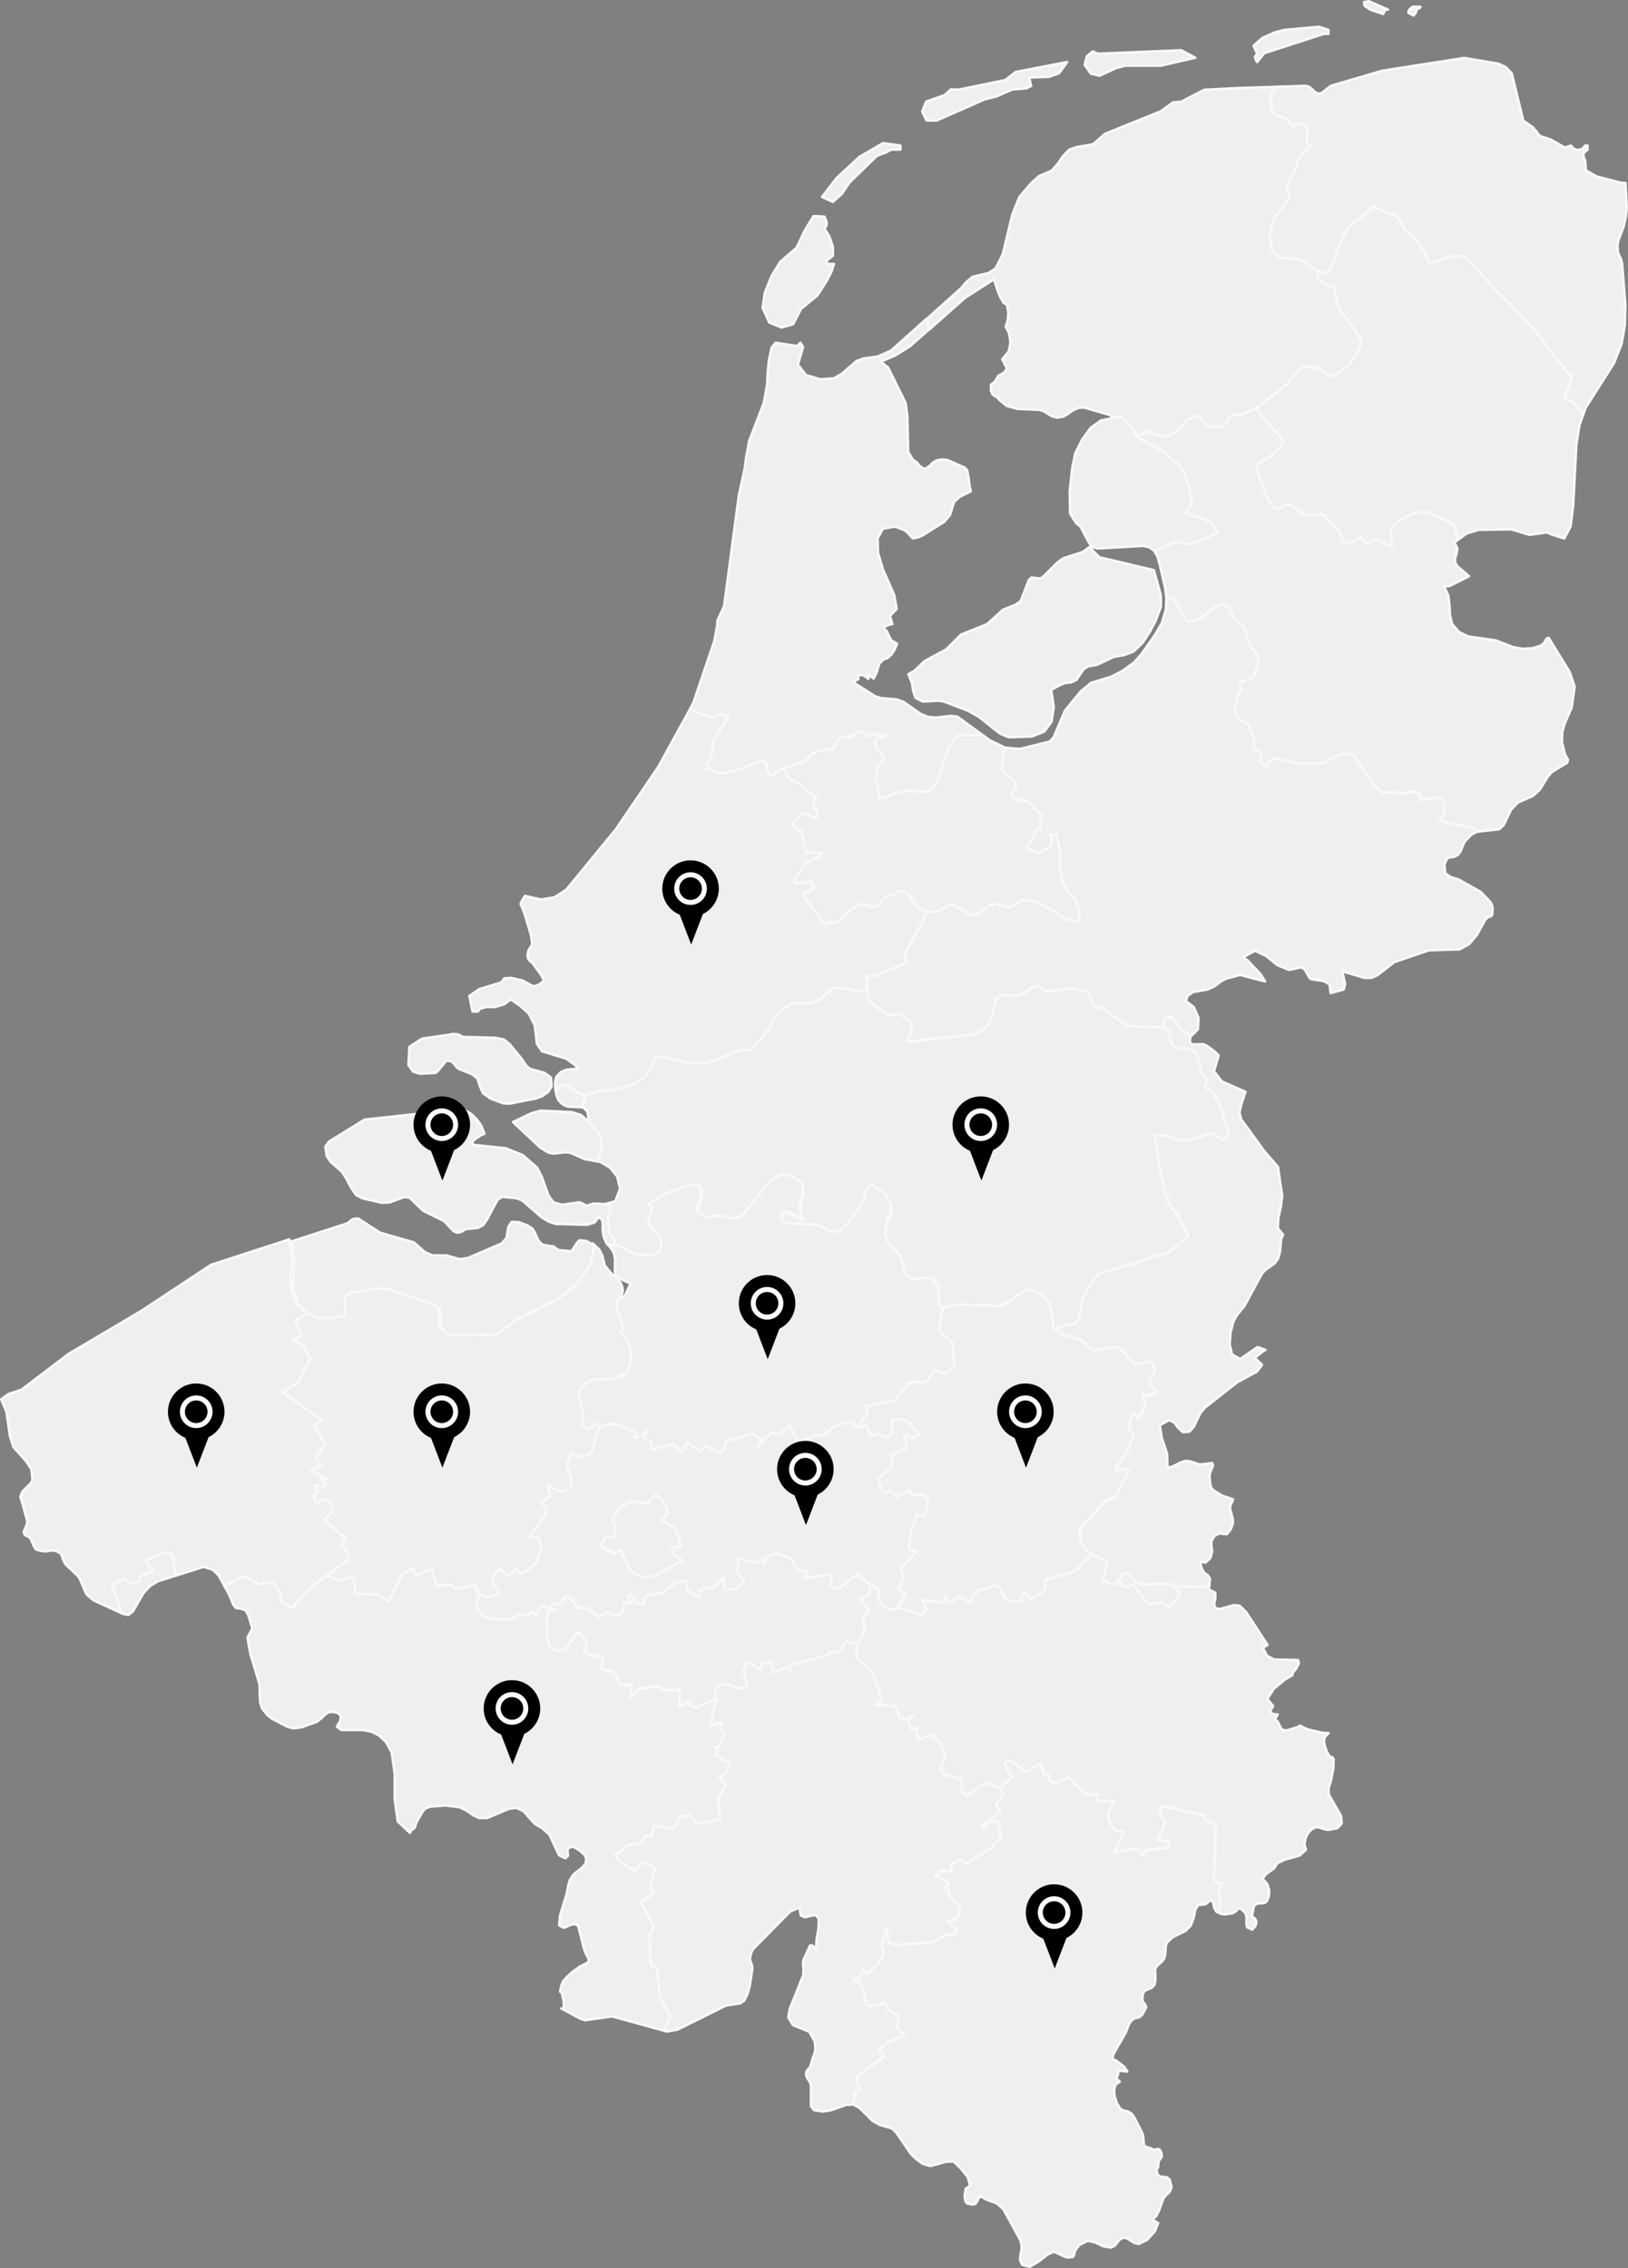 <?xml version="1.0" encoding="UTF-8"?>
<svg id="Laag_1" data-name="Laag 1" xmlns="http://www.w3.org/2000/svg" viewBox="0 0 649.05 904">
  <rect x="0" y="0" width="649.05" height="904" fill="#808080" stroke="none"/>
  <g>
    <polygon id="West_Flanders" data-name="West Flanders" points="136.11 615.5 137.9 613.25 129.32 605.82 132.59 602.46 131.48 598.33 129.32 597.43 126.11 599.41 124.97 596.39 126.84 594.55 125.75 592.02 129.03 592.5 129.99 591.5 127.88 589.4 130.67 589.45 123.99 586.09 128.28 584.15 125.91 580.93 129.53 575.5 125.39 568.35 128.39 566.18 112.7 554.96 118.77 550.98 123.75 541.48 120.51 535.7 116.74 534.46 120.11 532.07 117.73 526.32 122.32 523.43 122.15 522.97 121.16 522.51 117.79 518.81 115.83 513.24 115.93 508.07 116.5 502.56 115.3 494.01 115.24 494.03 84.15 504.13 56.23 522.58 27.39 539.62 8.56 553.93 3.3 555.68 .5 557.74 .5 557.74 2.61 562.8 4 572.54 5.38 576.79 10.34 582.32 12.52 585.62 12.96 590 12.15 591.32 8.95 594.52 8.15 596.54 10.89 606.18 10.73 607.61 9.65 610.06 9.51 611.07 9.95 611.82 11.63 612.68 12.26 613.39 13.45 616.17 14.18 617.42 15.2 617.88 17.24 618.31 18.37 618.35 20.95 617.99 22.27 618.14 24.09 619.1 24.79 620.37 25.22 621.86 26.14 623.5 31.3 628.45 32.09 629.91 33.95 634.34 34.68 635.68 37.25 637.85 48.35 642.94 47.76 640.87 44.94 631.82 48.63 629.55 49.55 629.27 51.52 631.1 55.47 630.32 56.07 628.29 61.31 626.13 61.31 626.13 58.47 622.74 58.47 622.74 58.6 621.77 66.67 618.49 68.83 619.91 68.83 619.92 70.02 627.27 70.14 628 81.16 624.53 84.76 625.63 87.11 627.87 89.42 632.02 89.42 632.02 91.12 631.41 97.31 628.22 103.01 631.5 108.9 630.6 111.86 634.82 111.86 634.83 111.66 637.82 111.66 637.83 115.08 640.35 115.89 640.41 117.25 640.85 117.8 639.17 124.09 632.58 130.31 627.95 138.97 621.5 139.31 619.91 136.11 615.5" style="fill: #efefef; fill-rule: evenodd; stroke: #f9f9f9; stroke-linecap: round; stroke-linejoin: round;"/>
    <polygon id="Walloon_Brabant" data-name="Walloon Brabant" points="343.14 637.42 346.45 635.63 346.91 631.58 341.68 627.42 334.87 632.82 332.77 633.15 331.02 631.67 331.02 631.66 331.5 627.72 331.5 627.72 321.04 628.8 321.04 628.79 321.63 626.42 321.63 626.42 318.31 626.11 315.34 621.16 309.53 619.14 305.81 620.48 304.61 623.28 304.61 623.27 304.06 621.63 304.06 621.63 301.63 623.02 294.39 621.13 293.81 626.75 293.81 626.75 296.35 630.17 296.35 630.17 293.66 633.31 289.02 633.56 289.02 633.55 288.29 628.79 288.29 628.79 285.02 632.37 278.95 633.8 278.64 636.51 274.22 633.96 273.54 632.87 273.54 632.87 274.14 630.34 274.14 630.34 272.13 630.04 269.08 631.01 264.04 634.96 257.38 635.99 256.57 639.3 253.96 639.11 251.31 635.45 250.3 636.6 250.3 636.6 251.77 638.79 251.77 638.79 248.74 638.85 248.37 642.18 247.41 643.34 245.39 644.01 241.55 642.73 238.83 644.71 234.32 640.97 230.55 641.05 227.54 636.86 226.22 636.31 224.84 636.84 223.83 639.25 220.45 639.2 219.38 641.4 221.14 641.46 218.61 642.2 218.06 645.02 218.22 653.11 219.57 656.96 222 657.99 225.22 657.5 229.59 651.48 231.11 650.87 233.79 654.41 233.09 658.99 240.5 660.86 239.74 665.43 244.24 666.37 247.73 671.8 251.82 671.39 251.43 676.95 254.9 673.06 262.77 672.21 264.21 673.72 270.47 673.68 271.14 674.8 270.75 680.19 275.33 677.79 275.16 679.82 277.2 680.74 285.55 677.2 285.05 673.49 287.4 671.63 289.86 671.29 294.9 673.09 298.01 672.39 296.41 665.59 297.94 662.99 299.28 662.97 303.16 665.7 303.79 663.29 307.37 662.29 308.26 666.68 313.84 664.49 315.4 666.81 314.86 664.27 315.57 663.6 330.44 659.66 330.58 658.32 334.26 658.64 337.44 654.35 341.84 655.36 344.5 650.37 344.36 643.88 346.56 642.32 343.14 637.42" style="fill: #efefef; fill-rule: evenodd; stroke: #f9f9f9; stroke-linecap: round; stroke-linejoin: round;"/>
    <polygon id="Namur" points="397 719.41 399.91 715.51 398.69 712.71 392.8 710.69 385.19 715.81 383.27 713.14 383.43 709.12 376.55 707.25 374.84 704.45 377.01 700.17 374.44 694.37 371.44 691.33 366.74 693.22 365.21 690.62 365.9 688.72 363.16 689.12 362.19 685.68 364.07 683.86 360.77 685.42 358.87 685.07 356.79 679.93 349.05 679.5 351.66 677.52 348.1 667.04 341.36 660.63 341.84 655.36 337.44 654.35 334.26 658.64 330.58 658.32 330.44 659.66 315.57 663.6 314.86 664.27 315.4 666.81 313.84 664.49 308.26 666.68 307.37 662.29 303.79 663.29 303.16 665.7 299.28 662.97 297.94 662.99 296.41 665.59 298.01 672.39 294.9 673.09 289.86 671.29 287.4 671.63 285.05 673.49 285.55 677.2 283.07 687.95 288.05 686.7 286.97 688.72 288.68 691.07 286.83 696.16 284.95 696.5 286.29 698.03 284.98 699.36 290.99 702.97 288.92 707.52 286.71 708.19 289.58 711.56 286.21 717.15 287.09 725.31 277.71 726.84 275.17 723.58 271.32 723.94 268.49 728.84 260.8 727.76 259.66 731.81 257.17 731.69 255.38 734.96 250.72 735.27 245.21 739.32 247.5 742.43 252.56 745.43 253.63 745.38 256.19 742.41 259.12 743.05 261.1 744.58 259.43 751.52 260.55 754.63 255.49 758.53 260.8 767.82 259 771.51 259.11 780.17 259.72 783.7 261.96 784.49 263.07 795.72 267.13 803.99 265.27 808.56 264.87 809.44 264.86 809.46 265.9 809.75 270.01 809.02 289.35 799.41 295.13 798.48 296.64 797.49 297.91 795.03 298.89 791.6 299.95 784.71 299.8 783.22 299.29 782.14 298.96 780.84 299.33 778.71 300.13 777.01 314.93 761.99 318.67 760.26 319.3 763.49 320.86 764.14 325.21 763.24 326.48 764.93 326.3 768.72 325.55 773.19 325.24 776.98 323.75 775.35 322.9 775.55 320.29 781.3 320.13 783.25 320.35 785.05 320.22 787.36 314.89 800.69 314.28 804.13 316.13 807.15 322.7 809.86 324.86 813.82 325.11 816.63 324.75 818.48 324.05 820.29 323.3 822.92 322.84 824.05 321.61 825.49 321.35 826.8 321.64 827.88 323 830.14 323.34 831.42 323.32 839.46 324.56 841.09 328.19 841.61 331.3 841.11 337.32 838.98 339.87 838.86 339.89 838.79 340.34 837.37 340.96 833.71 342.76 833.18 341.57 829.06 342.17 827.18 352.57 819.69 350.25 817.37 353.79 814.02 360.75 811.24 357.74 808.23 358.26 803.43 354.21 801.33 352.93 798.42 347.04 799.61 345.57 798.87 343.77 791.82 340.4 788.52 343.03 788.59 344 785.24 345.27 786.57 346.61 786.11 351.14 781.38 352.61 777.73 351.4 776.49 353.44 768.18 354.25 774.23 357.2 775.26 370.2 774.35 373.15 773.74 376.9 771.09 380.63 771.46 381.33 769.14 377.79 765.85 381.74 764.57 383.03 760.67 378.11 754.92 378.32 752.71 376.65 752.7 378.15 750.55 372.81 747.57 375.39 745.76 379.39 746.02 379.03 743.47 382.13 741.36 383.65 741.21 385.11 743.12 394.91 736.77 398.72 732.79 398.86 729.49 397.43 726.03 394.22 726.25 392.5 728.75 391.43 727.62 398.97 721.99 397 719.41" style="fill: #efefef; fill-rule: evenodd; stroke: #f9f9f9; stroke-linecap: round; stroke-linejoin: round;"/>
    <polygon id="Luxembourg" points="485.72 753.04 487.66 750.84 484.62 750.23 484 747.82 484.77 727.64 480.34 725.35 480.1 723.49 463.28 719.79 462.06 723.78 464.63 725.97 461.53 733.54 466.36 734.25 465.46 736.38 456.67 737.6 455.77 739.72 454.84 737.64 452.57 736.92 444.23 738.21 447.96 730.23 444.21 729.3 441.98 725.5 441.83 723.1 444.24 717.69 437.23 717.67 437.89 715.07 433.29 715.36 425.78 708.33 421.06 710.57 418.76 710.22 417.99 709.52 418.42 707.56 416.08 707.09 414.81 702.8 409.24 706.48 403.22 701.76 401.38 701.86 400.53 703.37 403.31 708.33 398.69 712.71 399.91 715.51 397 719.41 398.97 721.99 391.43 727.62 392.5 728.75 394.22 726.25 397.43 726.03 398.86 729.49 398.72 732.79 394.91 736.77 385.11 743.12 383.65 741.21 382.13 741.36 379.03 743.47 379.39 746.02 375.39 745.76 372.81 747.57 378.15 750.55 376.65 752.7 378.32 752.71 378.11 754.92 383.03 760.67 381.74 764.57 377.79 765.85 381.33 769.14 380.63 771.46 376.9 771.09 373.15 773.74 370.2 774.35 357.2 775.26 354.25 774.23 353.44 768.18 351.4 776.49 352.61 777.73 351.14 781.38 346.61 786.11 345.27 786.57 344 785.24 343.03 788.59 340.4 788.52 343.77 791.82 345.57 798.87 347.04 799.61 352.93 798.42 354.21 801.33 358.26 803.43 357.74 808.23 360.75 811.24 353.79 814.02 350.25 817.37 352.57 819.69 342.17 827.18 341.57 829.06 342.76 833.18 340.96 833.71 340.34 837.37 339.89 838.79 339.87 838.86 340.23 838.84 342.74 840.24 347.9 845.35 350.67 846.93 355.62 848.36 357.26 849.95 363.17 858.53 365.24 860.54 367.76 862.42 370.96 863.36 377.22 861.61 380.22 861.53 383.11 864.41 385.79 867.71 386.75 870.93 386.12 871.7 385 872.42 384.57 875.45 384.9 877.42 385.58 878.26 387.89 878.72 388.88 878.41 389.61 877.32 390.19 876.15 390.71 875.57 391.57 875.72 393.15 876.67 397.45 878.25 398.52 879.21 400.03 880.57 406.71 892.7 407.28 894.66 407.25 896.89 406.81 898.9 406.67 900.81 407.53 902.71 410.52 903.5 414.12 901.39 417.61 898.64 420.21 897.47 424.56 899.5 425.75 899.82 427.8 899.55 428.26 898.69 428.57 897.15 430.22 894.89 433.68 893.12 436.8 893.84 439.78 895.32 442.78 895.84 444.5 895.09 446.29 892.71 447.78 891.92 449.27 892.14 452.31 894.02 453.93 894.41 457.23 892.83 460.41 889.42 461.73 886.08 459.38 884.79 460.94 883.31 462.05 881.16 463.83 876.23 464.93 874.92 466.31 873.64 467.08 871.78 466.31 868.73 465.3 867.88 462.52 867.56 461.57 866.84 461.09 865.27 461.29 864.5 461.7 863.82 461.78 862.42 461.99 861.23 462.66 860.47 463.18 859.58 463.05 858.43 462.99 857.94 462.19 856.67 461.29 856.6 460.4 856.9 459.63 856.76 458.79 856.29 456.86 855.7 455.97 854.98 456.03 854.48 455.73 851.49 455.51 850.48 452.24 844 451.32 842.63 449.56 841.55 448.07 841.29 446.67 840.6 445.2 838.16 444.36 835.46 444.16 832.89 444.77 830.84 446.42 829.73 445.09 828.48 445.33 827.7 445.59 827.2 445.79 826.56 445.78 825.31 449.42 825.69 448.13 823.74 445.06 821.39 443.43 820.6 443.98 818.55 448.79 810.19 449.35 808.82 449.68 807.73 450.19 806.61 451.28 805.16 452.26 804.5 454.31 804.02 455.45 802.94 456.97 799.98 456.41 798.78 455.44 797.58 455.6 794.6 456.46 793.45 459.27 792.2 460.27 791.13 460.61 789.43 460.61 787.4 460.46 784.89 461.29 783.56 463.31 781.79 464.16 780.56 464.5 779.09 464.77 775.58 465.27 774.21 467.57 772.11 472.73 769.57 474.79 767.41 475.9 764.3 476.47 761.34 477.65 759.33 480.6 759.02 482.74 757.31 483.62 758.28 484.08 760.35 484.93 761.94 486.15 762.54 486.15 762.52 486.43 755.87 486.31 755.38 485.72 753.04" style="fill: #efefef; fill-rule: evenodd; stroke: #f9f9f9; stroke-linecap: round; stroke-linejoin: round;"/>
    <path id="Limburg" d="M470.51,635.08l-2.62-3.35-1.58-.5-12.03.31-1.42-1-2.84-3.14-1.39-.53-1.23.95-1.5,2.25.35.54,2.08,2.08,3.56-.95,5.87,7.8,4.97-.71,3.33,1.72,1.21-.52,3.23-4.95h.01ZM448.64,588.68l1.59-2.69-1.35-.81-1.33-.03-3.1.84,5.46-8.76,2.19-5.38-1.88-2.56.33-2.92.7-2.14,1.13-.7,1.62,1.39,1.05-1.43.76-1.57,1.03-3.03-.39-.89-.22-.67-.34-1.6,1.52.17,1.49-.23,1.4-.57,1.28-.86-3.15-3.39.44-2.52,1.95-1.94-.34-1.06-1.23-2.82-2.37-.19-4.26,1.09-1.85-1.56-2.9-4.01-2.27-1.36-1.78-.19-5.81,1.2-2.38.02-1.51-1.08-1.33-1.54-1.88-1.33-7.86-2.38-2.35-2.02-.81-.7-.44-5.04-.99-4.29-2.57-3.37-3.25-2.06-3-.34-2.74,1.32-5.82,4.12-2.9,1.07-16.42-.69-4.34,1.09-1.67,1.39-1.51,8.46,5.64,5.31.45,8.94-3.48,3.1-4.49-1.32-3.14,4.6-6.95.37-5.61,7.15-11.1,2.22v3.02l-4.01,5.61,3.53-.97,2.24,4.35,2.78-1.08,2.87,1.79,2.47-1.55-.02-5.53,3.89-.51,3.09,1.41,3.76,4.84-3.51,1.44-.72-1.75-1.36.35.89,5.18-5.79,2.66-.13,4.87-5.58,4.97,1.83,4.81.91.7,2.3-1,2.32,2.55,5.35-2.54.48,1.75,4.86.06,2.02,1.76-1.21,6.09-.67.7-2.7-.92-2.32,6.46-.97,7.39,3.07,1.09-6.27,6.51,1.13,4.04-1.86,4.44,2.68,1.6-2.68,5.75h0l9.24,2.74,1.76-2.17h0l-1.53-3.59,8.26,1.05,1-2.08h0l1,2.49h0l4.47-2.75,4.41,2.42.68-2.48,2.75-2.47,6.39-2.16,1.88.82h0l1.71,4.3h0l3.73,1.45,3.09-.31,1.1-3.88,2.73,2.97,2.21-.54,3.75-3.27-.27-3.57,12.01-3.59,6.79-6.85-2.32-1.62-2.25-3.35-.3-4.92,10.01-11.21,1.61-.65,1.61-.58.66-.53,1.79-2.71,2.39-5.12h.05,0Z" style="fill: #efefef; fill-rule: evenodd; stroke: #f9f9f9; stroke-linecap: round; stroke-linejoin: round;"/>
    <polygon id="Liège" points="534.76 725.18 534.63 723.8 529.82 715.4 529.63 712.82 530.59 709.91 531.58 704.78 531.68 701.15 531.15 700.41 530.16 700.22 528.97 698.25 528.21 696.04 527.81 694.08 528.15 692.33 529.7 690.81 527.18 690.67 521.17 689.28 519.05 688.27 518.73 687.96 518.42 687.85 518.07 687.96 517.77 688.27 513.09 689.72 511.71 689.65 510.6 688.76 509.42 686.27 508.3 685.24 509.4 683.35 507.78 683.23 506.66 682.76 506.48 681.76 507.57 680.08 505.26 677.16 507.81 673.15 512.18 669.5 515.28 667.65 515.28 666.86 516.86 664.94 517.83 663 517.52 661.69 507.94 661.45 505.09 659.95 503.47 656.81 505.31 655.62 496.87 642.68 494.2 640.01 491.9 639.79 486.41 641.31 484.57 641.09 484.03 639.26 484.54 636.95 484.47 634.84 482.16 633.63 481.96 633.22 481.95 632.83 482.03 632.43 482.26 632.02 479.47 632.55 469.4 632.22 467.89 631.74 467.89 631.73 470.51 635.08 470.51 635.09 467.28 640.04 466.07 640.55 462.74 638.83 457.76 639.55 451.89 631.74 448.33 632.7 446.25 630.61 445.9 630.07 445.22 631.1 443.77 631.39 442.26 631.08 439.74 629.63 441.17 624.6 441.42 622.02 439.25 621.37 436.26 619.93 435.45 619.36 428.66 626.21 416.65 629.81 416.92 633.38 413.17 636.64 410.96 637.18 408.22 634.21 407.13 638.09 404.04 638.39 400.31 636.94 400.31 636.94 398.6 632.64 398.6 632.64 396.72 631.82 390.33 633.99 387.57 636.46 386.89 638.94 382.48 636.51 378.02 639.27 378.02 639.27 377.01 636.78 377.01 636.78 376.01 638.86 367.75 637.8 369.29 641.4 369.29 641.4 367.52 643.57 358.28 640.83 358.28 640.83 354.62 641.45 352.51 640.43 350.23 637.46 350.23 637.46 350.3 633.58 350.3 633.58 346.91 631.59 346.91 631.58 346.45 635.63 343.14 637.42 346.56 642.32 344.36 643.88 344.5 650.37 341.84 655.36 341.36 660.63 348.1 667.04 351.66 677.52 349.05 679.5 356.79 679.93 358.87 685.07 360.77 685.42 364.07 683.86 362.19 685.68 363.16 689.12 365.9 688.72 365.21 690.62 366.74 693.22 371.44 691.33 374.44 694.37 377.01 700.17 374.84 704.45 376.55 707.25 383.43 709.12 383.27 713.14 385.19 715.81 392.8 710.69 398.69 712.71 403.31 708.33 400.53 703.37 401.38 701.86 403.22 701.76 409.24 706.48 414.81 702.8 416.08 707.09 418.42 707.56 417.99 709.52 418.76 710.22 421.06 710.57 425.78 708.33 433.29 715.36 437.89 715.07 437.23 717.67 444.24 717.69 441.83 723.1 441.98 725.5 444.21 729.3 447.96 730.23 444.23 738.21 452.57 736.92 454.84 737.64 455.77 739.72 456.67 737.6 465.46 736.38 466.36 734.25 461.53 733.54 464.63 725.97 462.06 723.78 463.28 719.79 480.1 723.49 480.34 725.35 484.77 727.64 484 747.82 484.62 750.23 487.66 750.84 485.72 753.04 486.31 755.38 486.43 755.87 486.15 762.52 486.15 762.54 486.76 762.84 488.33 763.06 491.48 762.56 492.68 761.81 493.57 760.84 494.65 760.7 496.44 762.43 497.04 764.42 496.89 766.47 497.2 768.18 499.27 769.11 500.53 767.62 500.93 766.17 500.44 764.84 499.04 763.7 499.34 762.64 499.8 760.21 500.05 759.49 501.24 758.75 504.01 758.53 505.04 757.86 505.87 755.81 505.96 753.37 505.19 750.9 503.34 748.84 504.77 746.96 507.91 744.73 509.27 742.62 512.15 741.26 518.12 739.58 520.67 737.27 520.05 735.31 520.34 733.13 521.26 731.04 522.63 729.36 524.51 728.27 526.06 728.4 527.64 729.02 529.5 729.36 533.18 728.68 534.92 726.83 534.76 725.18" style="fill: #efefef; fill-rule: evenodd; stroke: #f9f9f9; stroke-linecap: round; stroke-linejoin: round;"/>
    <path id="Hainaut" d="M286.71,708.19l2.21-.67,2.06-4.55-6.01-3.61,1.31-1.33-1.34-1.54,1.88-.33,1.85-5.1-1.71-2.35,1.08-2.02-4.97,1.25,2.47-10.76-8.35,3.55-2.04-.92.16-2.03-4.57,2.39.39-5.39-.67-1.12-6.26.05-1.45-1.51-7.86.85-3.47,3.89.39-5.56-4.09.41-3.49-5.44-4.5-.94.76-4.56-7.4-1.88.7-4.58-2.68-3.54-1.53.61-4.37,6.02-3.22.49-2.43-1.03-1.35-3.85-.16-8.09.55-2.82,2.53-.75-1.76-.06h0l-3.75-1.26-1.97,3.7-.97-1.49-3.25,1.71-2.64-.87-2.8,2.25-8.41-.24-2.95-1.06-1.96-2.57h0l-.67-2.45.97-3.64h0l-1.47-3.78-7.82,1.73-1.85-1.84-5.56.65h0l-2.34-6.88h0l-6,2.56-1.46-2.95-3.98,2.23-5.64,10.98-3.89-2.71-9.17-.16h0l-.91-6.91h0l-5.53,1.65-5.07-2.11-6.22,4.63-6.29,6.6-.55,1.68-1.36-.44-.81-.06-3.42-2.52h0l.2-3h0l-2.95-4.23-5.89.9-5.71-3.27-6.19,3.19-1.7.61,1.92,3.47,1.71,4.17,1.1,1.29,1.95.27,1.86.61,1.1,2.03,1.58,5.22-1.94,3.65,1.12,6.33,3.67,12.3.22,6.96.72,2.48,2.18,2.81,1.82,1.44,6.06,3.17,2.42.69,3.37-.41,6.08-2.22,1.88-1.45,1.38-1.39,1.42-.94,1.98-.16,1.99.61.9,1.14-.21,1.76-1.35,2.42,1.72,1.28,8.96.06,3.14.66,3.04,1.52,2.75,2.65,2.25,4.11,1.18,8.42v10.15l1.23,8.88,4.87,4.58.54-1.4.2-.12.23.2.63-.44.37-.65.6-1.81,2.49-4.26,1.12-1.28,1.88-.7,6.05-.46,5.76.71,2.87,1.46,2.38,1.67,2.48,1.19,3.14-.03,8.82-3.73,2.94-.31,2.7,1.29,4.6,5.12,2.95,1.72,2.87,2.57,3.8,8.18,2.55,1.2,1.02-1.01-.17-1.49.07-1.39,1.73-.74,1.25.45,1.86,1.18,1.72,1.51.85,1.41-.33,2.26-1.36,1.57-3.27,2.57-1.48,2.12-.63,1.77-.75,3.94-2.67,8.68-.33,3.91,1.96.99,2.77-1.26,1.49-.23,1.38.7,2.34,9.33.83,2.03.96,1.72-.04,1.42-3.33,1.66-3.21,2.3-2.54,2.38-1,1.24-.7,1.62-.57,2.54.66.28.76,3.3.17,3.17-1.01-.09h-.1l7.77,4.19,1.86.53,2.06-.3,8.55-1.24,20.81,5.73v-.02l.4-.89,1.86-4.57-4.06-8.27-1.11-11.23-2.24-.79-.61-3.53-.11-8.66,1.81-3.69-5.31-9.29,5.06-3.9-1.13-3.11,1.68-6.95-1.99-1.52-2.92-.64-2.57,2.97-1.07.06-5.06-3-2.29-3.12,5.51-4.05,4.65-.31,1.79-3.26,2.49.12,1.13-4.06,7.69,1.08,2.83-4.9,3.86-.36,2.54,3.26,9.38-1.53-.87-8.16,3.37-5.59-2.87-3.37.06.04h0ZM68.83,619.92h0l-2.16-1.42-8.07,3.28-.13.97h0l2.84,3.39h0l-5.24,2.16-.6,2.03-3.95.78-1.97-1.82-.92.27-3.69,2.28,2.82,9.05.59,2.07.63.29,2.16.46,1.84-1.41,4.17-7.26,2.52-2.73,3.2-2.01,7.27-2.29-.12-.74-1.18-7.35h0Z" style="fill: #efefef; fill-rule: evenodd; stroke: #f9f9f9; stroke-linecap: round; stroke-linejoin: round;"/>
    <path id="Flemish_Brabant" data-name="Flemish Brabant" d="M368.07,595.92l-4.86-.06-.48-1.75-5.35,2.54-2.32-2.55-2.3,1-.91-.7-1.83-4.81,5.58-4.97.13-4.87,5.79-2.66-.89-5.18,1.36-.35.72,1.75,3.51-1.44-3.76-4.84-3.09-1.41-3.89.51.02,5.53-2.47,1.55-2.87-1.79-2.78,1.08-2.24-4.35-3.53.97-1.92-2.31-2.6.17-5.35,2.17-3.73,3.32-1.7-.84-7.22,3-1.78-1.2-2.37-5.2-4.53,3.47-3.07-.66-5.4,6.08,1.57-3.49-3.73-2.04-10.11,2.72-1.81,4.49-2.13-.04-4.42-2.61-2.52,2.36-4.68-3.59-2.52,3.82-3.1-3.18-8.42,2.06-.67-3.27-2.59-.8,1.33-3.34-4.32,2.91-.9-.44.94-1.56-6.84-3.09-3.37-.59-4.75,1.24-3.23,10.57-3.18,1.46-4.49-1.56-2.11,4.41,1.97,6.15-.07,2.8-3.21,2.27-6.35-2.7,1.23,4.25-3.68,2.74,2.01,1.78-.14,2.32-6.48,9.44,3.55.66,1.23,3.23-2.01,6.17-4.16,3.54-2.37.95-1.95-1.83-2.37,2.99-3.59-2.83-1.71.97-1.78,3.9,2.9,3.97-.19,1.18-4.49,1.16-3.23-1.17h0l-.97,3.64.67,2.44h0l1.96,2.57,2.95,1.06,8.41.24,2.8-2.25,2.64.87,3.25-1.71.97,1.49,1.97-3.7,3.75,1.27h0l1.07-2.21,3.38.06,1.01-2.41,1.38-.53,1.33.55,3,4.19,3.77-.08,4.52,3.73,2.72-1.98,3.83,1.28,2.03-.67.96-1.15.37-3.34,3.03-.05h0l-1.47-2.19h0l1.01-1.16,2.65,3.66,2.62.19.8-3.31,6.67-1.04,5.03-3.95,3.05-.96,2.01.29h0l-.6,2.53h0l.68,1.1,4.42,2.55.31-2.71,6.07-1.43,3.28-3.58h0l.73,4.77h0l4.63-.25,2.7-3.14h0l-2.54-3.42h0l.57-5.61,7.24,1.88,2.44-1.38h0l.54,1.64h0l1.2-2.8,3.71-1.34,5.81,2.02,2.97,4.95,3.32.31h0l-.59,2.38h0l10.46-1.08h0l-.49,3.95h0l1.76,1.49,2.1-.33,6.81-5.41,5.22,4.17h0l3.39,1.99h0l-.07,3.88h0l2.29,2.97,2.11,1.02,3.66-.62h0l2.68-5.76-2.68-1.6,1.86-4.44-1.13-4.04,6.27-6.51-3.07-1.09.97-7.39,2.32-6.46,2.7.92.67-.7,1.21-6.09-2.02-1.76h-.01ZM260.81,628.11l-2.94.69-3.05-.55-3.84-2.6-3.66-7.77-2.52,1.32-5.2-2.9h0l1.65-3.36,3.52-.59.88-3.69h0l-1.42-2.5h0l2.63-5.2,5.09-2.57,5.93,1,3.6-3.57,2.39,1.86,2.18,3.75h0l-.07,2.12-2.17,2.24h0l5.58,3.58h0l2.2,6.96-2.94.39-1.17,1.93h0l4.61,3.42h0l-11.28,6.06v-.02h0Z" style="fill: #efefef; fill-rule: evenodd; stroke: #f9f9f9; stroke-linecap: round; stroke-linejoin: round;"/>
    <polygon id="East_Flanders" data-name="East Flanders" points="251.41 538 250.67 535.21 247.31 530.35 248.52 529.57 245.58 520.06 246.47 517.84 246.97 517.46 246.97 517.45 247.91 515.9 248.28 514.34 248.08 512.99 247.57 511.58 245.88 509.4 243.36 507.2 241.07 504.4 240.09 500.35 238.98 498.15 236.36 495.67 236.27 495.62 236.27 495.61 236.19 496.54 235.16 501.72 234.39 503.92 228.93 511.41 222.04 516.83 204.86 525.51 198.53 530.49 195.42 531.49 179.01 531.69 177.29 530.93 175.22 528.47 174.99 526.16 175.22 523.7 174.51 520.8 171.88 519.07 154.92 513.41 151.38 512.83 147.95 513.03 142.43 514.28 140.21 514.41 138.18 514.92 136.66 516.49 136.4 519.05 136.76 521.86 136.36 523.95 129.79 524.98 125.36 524.46 122.15 522.97 122.32 523.43 117.73 526.32 120.11 532.07 116.74 534.46 120.51 535.7 123.75 541.48 118.77 550.98 112.7 554.96 128.39 566.18 125.39 568.35 129.53 575.5 125.91 580.93 128.28 584.15 123.99 586.09 130.67 589.45 127.88 589.4 129.99 591.5 129.03 592.5 125.75 592.02 126.84 594.55 124.97 596.39 126.11 599.41 129.32 597.43 131.48 598.33 132.59 602.46 129.32 605.82 137.9 613.25 136.11 615.5 139.31 619.91 138.97 621.5 130.31 627.95 135.38 630.06 140.9 628.41 140.9 628.41 141.81 635.31 141.81 635.31 150.98 635.47 154.87 638.18 160.51 627.2 164.49 624.97 165.95 627.92 171.95 625.36 171.95 625.36 174.28 632.23 174.28 632.24 179.84 631.59 181.69 633.43 189.51 631.7 190.98 635.48 194.21 636.65 198.7 635.49 198.89 634.31 196 630.35 197.77 626.45 199.48 625.48 203.07 628.31 205.44 625.33 207.39 627.15 209.76 626.2 213.92 622.66 215.93 616.49 214.7 613.26 211.15 612.6 217.63 603.16 217.76 600.84 215.76 599.06 219.44 596.32 218.2 592.07 224.55 594.76 227.76 592.49 227.84 589.68 225.87 583.53 227.98 579.13 232.47 580.69 235.66 579.23 238.88 568.66 237.71 567.29 234.99 569.54 233.46 568.85 231.78 567.38 232.09 567.21 232.79 565.03 232.36 562.48 231.56 559.98 231.15 557.92 230.98 555.95 230.79 555.01 231.26 554.04 233 551.98 235.48 550.23 238.24 549.69 243.86 549.69 249.38 547.88 251.12 544.43 251.74 539.58 251.41 538" style="fill: #efefef; fill-rule: evenodd; stroke: #f9f9f9; stroke-linecap: round; stroke-linejoin: round;"/>
    <polygon id="Brussels" points="272.09 622.04 267.48 618.63 267.48 618.63 268.65 616.7 271.58 616.31 269.38 609.36 269.38 609.35 263.81 605.78 263.81 605.78 265.98 603.54 266.05 601.43 266.05 601.42 263.87 597.68 261.48 595.81 257.89 599.38 251.96 598.38 246.87 600.95 244.24 606.15 244.24 606.15 245.66 608.65 245.66 608.65 244.78 612.34 241.26 612.93 239.61 616.29 239.61 616.29 244.8 619.19 247.33 617.88 250.99 625.65 254.83 628.25 257.87 628.8 260.81 628.11 272.09 622.05 272.09 622.04" style="fill: #efefef; fill-rule: evenodd; stroke: #f9f9f9; stroke-linecap: round; stroke-linejoin: round;"/>
    <polygon id="Antwerp" points="379.93 535.42 374.29 530.11 375.8 521.65 377.47 520.26 376.58 520.49 374.14 519.86 374.07 511.97 371.63 508.86 369.06 508.6 363.7 509.07 361.31 507.74 360.63 506.29 359.21 501.39 358.48 499.47 353.71 494.16 352.82 492 353.31 487.19 354.86 483.63 355.34 479.93 352.62 474.71 348.46 471.94 348.07 471.41 345.94 471.96 345.11 473.3 344.63 475.38 343.67 478.11 341.51 481.71 338.31 486.06 334.81 489.48 331.82 490.3 326.46 487.83 323.9 487.14 314.2 486.8 311.26 485.53 312.05 482.86 313.61 482.63 319.66 485.46 318.66 481.59 319.27 478.22 320.13 475.03 319.83 471.67 318.4 469.78 316.08 468.25 313.55 467.28 311.55 467.08 306.97 469.45 296.25 482.67 294.82 483.74 292.95 484.45 290.8 484.6 286.37 483.48 282.37 484.21 280.54 484.04 277.88 482.13 278.14 479.96 279.32 477.19 279.5 473.47 278.4 471.61 276.65 471.28 272.55 471.96 265.11 474.71 257.86 478.96 259.53 480.81 259.25 482.4 258.34 484.13 258.24 486.38 259.32 488.38 262.43 492.11 263.28 494.29 262.59 498.12 259.95 499.52 253.48 499.1 250.8 498.19 245.79 495.45 244.54 495.4 241.76 495.31 241.76 495.31 243.78 497.81 244.81 499.59 245.24 501.91 245.13 506.71 245.68 508.68 246.76 509.57 251.43 511.58 249.44 515.85 248.32 517.09 246.7 517.91 246.97 517.46 246.47 517.84 245.58 520.06 248.52 529.57 247.31 530.35 250.67 535.21 251.41 538 251.74 539.58 251.12 544.43 249.38 547.88 243.86 549.69 238.24 549.69 235.48 550.23 233 551.98 231.26 554.04 230.79 555.01 230.98 555.95 231.15 557.92 231.56 559.98 232.36 562.48 232.79 565.03 232.09 567.21 231.78 567.38 233.46 568.85 234.99 569.54 237.71 567.29 238.88 568.66 243.63 567.42 247 568.01 253.84 571.1 252.9 572.66 253.81 573.1 258.13 570.2 256.8 573.54 259.4 574.34 260.07 577.61 268.49 575.55 271.59 578.73 274.11 574.91 278.79 578.5 281.3 576.14 285.73 578.75 287.86 578.79 289.67 574.3 299.78 571.57 303.51 573.61 301.94 577.1 307.35 571.02 310.41 571.68 314.94 568.21 317.31 573.41 319.09 574.61 326.31 571.61 328 572.45 331.73 569.14 337.09 566.97 339.69 566.8 341.61 569.11 345.6 563.5 345.62 560.48 356.72 558.25 362.33 551.11 369.28 550.74 372.42 546.15 376.9 547.47 380.38 544.36 379.93 535.42" style="fill: #efefef; fill-rule: evenodd; stroke: #f9f9f9; stroke-linecap: round; stroke-linejoin: round;"/>
  </g>
  <g>
    <path id="Zeeland" d="M231.07,494.35l-.88.82-2.37,3.57-4.78-.4-.89-.36-1.38-1.13-3.34-.45-1.54-.53-1.23-1.35-1.55-3.44-.91-1.39-1.99-1.26-3.23-1.24-2.98-.14-1.32,1.96-.74,4.41-1.86,2.18-13.51,5.81-3.34.49-5.27-1.51h-5.58l-2.95-1.26-4.43-3.94-13.48-3.86-8.76-5.68-2.16.25-2.05,1.69-22.33,7.23h0l1.2,8.51-.57,5.47-.1,5.14,1.96,5.54,3.36,3.68.99.46,3.2,1.48,4.42.52,6.55-1.02.4-2.08-.36-2.79.26-2.55,1.52-1.56,2.03-.51,2.22-.13,5.5-1.24,3.42-.2,3.53.58,16.91,5.62,2.62,1.72.71,2.89-.23,2.45.23,2.3,2.06,2.45,1.72.76,16.37-.2,3.1-1,6.3-4.94,17.14-8.63,6.86-5.4,5.45-7.44.77-2.2,1.03-5.14.07-.92-3.03-1.78-2.7-.31h-.06ZM227.92,443.3l-12.38-.61-3.67,1.03-7.34,3.5,10.94,10.26,3.33,1.98,2.07.34,4.38-.52,2.13.18,5.72,2.54,4.95.89,1.68-4.38.17-.89.02-2.65-.96-2.81-.45-.65-3.63-4.14-.09-.21h0l-3.24-2.76-3.61-1.1h-.02ZM245.05,496.14l-.17-1.64-.51-1.4-1.31-1.11-.54-4.27-.09-2.53.26-.67.15-.74.49-.89-.62-3.25-.04-.09h0l-1.53.41-4.5-.23-2.74.89-2.71-1.4-7.2,1-3.31-.96-2.05-2.77-2.72-7.64-1.82-3.46-5.71-4.98-6.72-2.72-13.24-1.39v-1.37l.92-.85,2.35-1.6,1.45-.59-1.28-3.23-1.98-2.73-2.23-2.07-2.07-1.19-3.07-.43-37.13,4.02-14.23,8.78-1.45,2.02.55,3.6,1.51,2.38,4.55,4,1.67,2.57,1.85,3.53,2.1,3.13,2.49,1.35,7.83,1.78,3.12-.14,5.73-2.14,2.17.24,5.4,5.2,8.34,4.12,3.78,3.99,1.49.67,1.49-.26,1.78-1.13,4.98-.54,2.13-1.13,1.56-2.29,4.11-7.77,1.92-1.2,5.77.59,2.26.93,7.61,6.62,2.79,1.71,2.87.95,12.44.36,3.04-.92,1.62-2.11,1.41,1,.27,1.72-.07,2.28.37,2.7,1.11,2.59.55.69,2.77.1v-.08h0ZM222.49,438.24l1.1,1.33,1.38.95,1.47.57,5.46.23,1.56-4.52.06-.16-.11.04-3.12-1.23-2.95-2.14-3.1-1.21-2.33,2-.37.49-.02.03.28,1.69.7,1.93h-.01ZM167.52,427.98l6.2-.35.81-.76,3.41-4.07,1.85.14,1.16.95.87,1.19.92.9,5.43,2.17,2.18,1.72.88,2.86,1.33,3,2.98,2.12,5.14,1.92,2.45.13,10.63-2.08,2.45-.95,2.27-1.58,1.43-2.24-.28-3.58-2.62-1.86-5.77-1.61-1.38-1.17-.88-1.2-.68-1.17-5.17-6.36-2.25-1.74-3.06-.68-13.26-.37-1.82-1-2.26-.21-.57.21-11.65,1.69-5.03,3.27-.38,7.2,1.85,2.69,2.84.84-.02-.02h0Z" style="fill: #efefef; fill-rule: evenodd; stroke: #f9f9f9; stroke-linecap: round; stroke-linejoin: round;"/>
    <polygon id="Utrecht" points="430 361.71 429.74 360.82 429.17 359.8 428.22 357.78 425.37 354.7 423.63 351.58 422.4 344.78 422.6 339.41 422.32 338.1 422.19 336.88 421.01 332.33 418.74 332.87 419.34 334.53 419.25 335.42 419.06 336.3 418.48 337.39 417.94 338.02 417.39 338.39 416.83 338.44 416.36 338.61 414.91 339.75 413.65 340.2 409.79 338.27 409.51 337.88 409.3 337.39 410.35 336.49 411.01 335.71 411.42 334.97 412.23 332.55 413.31 330.28 414.81 330.4 414.85 330.14 414.85 329.71 414.72 328.92 414.7 327.41 415.39 326.06 415.41 325.28 415.04 324.76 413.97 323.56 412.86 322.85 412.3 322.31 411.08 320.49 410.11 319.73 407.25 319.08 403.97 318 403.14 316.47 403.24 316.03 403.5 315.73 404.4 314.99 404.87 314.06 405.15 311.85 400.15 307.78 399.38 306.47 399.7 304.01 400.2 300.16 400.61 297.97 394.6 295.07 391.56 292.85 390.42 293.06 382.68 293.07 381.59 293.49 380.96 293.85 378.46 298.07 375.64 305.05 375.17 307.69 374.4 309.37 373.43 311.73 372.42 313.77 369.7 315.66 362.02 315.24 356.8 316.21 354.34 317.35 350.71 318.11 350.01 313.35 349.19 309.92 350.23 305.35 352.53 302.52 351.86 301.14 351.5 300.64 351.22 300.21 350.9 299.8 350.42 299.37 350.04 299.16 349.74 298.83 349.52 298.34 349.37 297.51 349.16 296.82 348.69 295.82 349.35 294.76 353.58 293.09 347.98 292.57 345.74 293.56 345.1 292.57 344.43 292.03 343.6 291.69 342.59 291.68 339.16 293.58 336.52 294.05 335.23 293.94 334.59 294.33 334.14 294.72 332.21 298.41 326.71 299.18 323.69 300.67 321.6 302.84 318.81 304.27 312.37 306.17 314.17 309.33 314.86 310.31 315.7 311.14 318.75 312.35 325.49 318.14 324.24 319.17 324.8 321.65 325.68 324.13 325.89 324.88 325.87 325.43 325.57 325.81 324.99 325.97 322.71 324.88 322.03 324.72 321.56 324.5 321.11 324.16 320.36 324.32 319.69 324.54 316.39 328.05 315.55 328.99 317.46 330.66 319.56 331.43 321.32 339.79 327.57 339.84 326.57 341.36 321.13 344.07 316.74 350.76 317.35 352.18 323.67 351.33 324.29 354.03 322.54 355.12 321.53 355.6 320.63 355.88 320.18 356.56 321.43 358.69 325.85 364.34 328.9 369.02 329.82 367.59 332.96 367.78 334.35 367.2 338.23 363.2 342.67 360.63 342.96 360.28 348.69 361.59 350.08 360.98 352.09 358.41 353.32 357.46 356.48 356.59 357.7 355.64 358.99 354.99 360.9 355.41 362.58 356.73 364.49 360.05 365.79 361.67 368.4 363.06 369.73 363.27 371.78 363.55 375.1 362.91 377.6 360.98 379.66 360.54 387.43 364.86 390.29 364.12 394.36 360.99 397.42 360.28 401.06 361.6 402.62 361.67 403.91 361.06 406.64 359.09 408.37 358.62 414.33 359.88 424.99 366.3 429.64 367.43 430.13 366.38 430.19 362.86 430 361.71" style="fill: #efefef; fill-rule: evenodd; stroke: #f9f9f9; stroke-linecap: round; stroke-linejoin: round;"/>
    <polygon id="South_Holland" data-name="South Holland" points="368.4 363.06 365.79 361.67 364.49 360.05 362.58 356.73 360.9 355.41 358.99 354.99 357.7 355.64 356.48 356.59 353.32 357.46 352.09 358.41 350.08 360.98 348.69 361.59 342.96 360.28 342.67 360.63 338.23 363.2 334.35 367.2 332.96 367.78 329.82 367.59 328.9 369.02 325.85 364.34 321.43 358.69 320.18 356.56 320.63 355.88 321.53 355.6 322.54 355.12 324.29 354.03 323.67 351.33 317.35 352.18 316.74 350.76 321.13 344.07 326.57 341.36 327.57 339.84 321.32 339.79 319.56 331.43 317.46 330.66 315.55 328.99 316.39 328.05 319.69 324.54 320.36 324.32 321.11 324.16 321.56 324.5 322.03 324.72 322.71 324.88 324.99 325.97 325.57 325.81 325.87 325.43 325.89 324.88 325.68 324.13 324.8 321.65 324.24 319.17 325.49 318.14 318.75 312.35 315.7 311.14 314.86 310.31 314.17 309.33 312.37 306.17 308 309.07 306.53 308.35 306.06 307.28 305.46 303.97 305.12 303.63 304.41 303.15 298.76 304.98 295.83 306.39 289.92 307.97 286.51 308.05 285.57 307.88 284.91 307.55 283.55 306.24 281.98 306.35 281.79 304.69 283.53 301.73 284.2 298.69 284.33 296.59 284.5 295.61 284.69 295.06 290.5 285.38 287.39 284.63 284.52 286.13 282.05 285.59 281.25 285.27 275.19 282.53 275.18 282.52 262.45 305.66 245.55 330.51 225.79 354.59 221.06 357.66 215.72 358.55 209.28 357.11 208.33 358.6 207.56 360.3 209.1 364.06 211.73 372.84 212.18 376.28 211.88 376.99 211.24 377.87 210.6 379.1 210.29 380.85 210.61 382.24 211.41 383.16 212.34 383.92 215.86 388.78 216.91 390.83 215.22 392.27 213.78 392.92 212.76 393.03 212.18 392.92 208.33 390.83 203.71 389.77 201.01 389.98 199.83 391.59 191.15 394.24 187.13 396.97 188.41 403.16 189.73 403.21 190.71 403.03 191.21 402.12 193.92 401.36 197.48 401.37 201 400.28 203.61 398.32 207.52 401.01 210.87 404.06 213.2 408.69 214.07 416.08 216.07 419 225.69 421.95 229.18 424.45 230.64 425.97 225.94 426.35 223.55 427.36 221.75 429.32 221.33 431.21 221.37 433.76 221.51 434.62 221.54 434.59 221.91 434.1 224.24 432.1 227.34 433.31 230.3 435.45 233.41 436.68 233.53 436.64 239.22 434.82 244.92 434.34 252.32 432.41 257.72 428.71 261.93 420.99 276.23 423.89 281.53 423.72 286.33 422.28 292.04 419.54 295.24 418.57 299.61 418.52 306.53 410.16 308.51 406.26 311.53 402.99 315.49 399.95 323.11 399.84 326.55 398.74 331.89 393.88 335.46 393.82 342.48 395.24 345.76 394.93 345.59 392.77 345.96 390.97 345.98 390.53 345.1 389.18 349.09 388.94 359.72 384.45 361.15 383.54 361.28 383.05 361.28 382.37 361.02 381.37 360.79 380.12 365.64 371.43 366.28 370.35 369.73 363.27 368.4 363.06" style="fill: #efefef; fill-rule: evenodd; stroke: #f9f9f9; stroke-linecap: round; stroke-linejoin: round;"/>
    <polygon id="Overijssel" points="623.82 288.4 626.59 281.95 627.77 273.72 625.82 267.91 617.4 254.21 616.53 254.62 615.67 256.14 614.39 257.36 610.93 258.37 607.3 258.61 603.39 257.98 596.25 255.24 585.3 253.69 581.65 251.91 578.92 248.72 578.08 245.35 577.88 241.35 577.39 237.31 575.69 233.75 577.98 233.55 585.65 229.66 581.12 225.82 580.15 224.36 580.11 222.47 580.74 220.59 581.01 218.55 579.85 216.17 582.24 214.44 582.15 214.38 580.69 213.48 580.34 211.59 580.41 209.93 579.89 209.3 579.1 208.66 569.12 204.07 567.31 204.01 563.28 204.74 556.54 208.26 554.82 210.09 554.52 211.15 554.93 217.91 549.2 215.14 548.37 214.99 547.33 214.99 546.73 215.64 545.59 216.36 544.8 216.46 544.07 216.1 543.54 215.53 542.87 214.49 542.44 214.21 542.12 214.15 541.39 214.8 540.41 215.33 537.18 216.33 536.26 216.31 535.7 216.07 535.55 215.72 534.44 212.7 533.32 211.03 530.91 208.59 528.81 206.86 527.74 205.11 527.23 205 520.55 205.08 519.39 204.68 515.12 201.73 512.93 200.91 511.97 201.16 511.17 201.87 510.06 202.59 509.24 202.64 508.14 202.33 507.56 201.86 507.2 201.46 506.26 199.82 505.59 199.28 500.8 186.73 502.14 184.41 505.78 182.63 510.79 177.68 511.41 175.74 510.14 173.77 508.7 172.12 507.65 171.16 500.7 162.8 494.88 165.1 492.22 165.38 489.97 166.02 489.65 166.29 489.5 166.55 489.37 167.54 489.24 167.91 487.27 170.18 481.83 169.78 481.15 169.45 479.88 168.32 478.25 165.91 477.52 165.57 477.15 165.5 476.81 165.93 476.29 166.28 473.51 166.95 472.82 167.38 472.33 167.93 471.98 168.7 471.49 169.58 470.87 170.51 470.2 171.19 466.1 173.64 465.05 173.84 464.28 173.89 460.37 173.24 459.86 172.99 458.23 171.56 453.07 174.15 463.21 179.69 469.62 184.92 471.23 187.06 472.2 188.7 474.17 194.49 475.22 200.33 474.45 201.56 473.89 202.89 472.89 203.84 472.63 204.23 473.01 204.59 474.19 205.15 479.78 206.8 482.48 208.28 485.52 211.97 481.1 214.44 474.43 216.73 473.12 216.81 470.87 216.43 470.09 215.97 468.27 216.09 461.24 219.31 461.11 219.46 460.51 220.16 461.51 221.9 462.54 225.71 464.5 234.15 465.01 238.31 466.33 238.41 467.77 238.58 469.49 241.2 472.41 246.82 473.29 247.59 474.41 247.88 478.6 246.61 483.01 242.84 487.03 240.7 488.7 241.42 489.65 241.99 490.59 243.49 491.62 245.6 494.07 248.24 495.1 249.13 495.98 250.47 497.2 254.06 498.27 256.83 501.15 261.01 501.43 261.6 501.62 262.3 501.43 264.82 499.39 270.27 494.78 271.82 494.35 272.16 494.07 272.47 494.76 274.03 494.86 275 493.58 276.91 492.37 281.87 492.2 283.5 492.56 284.27 493.98 286.31 494.69 287.16 497.52 288.48 500.01 294.97 499.94 296.85 499.71 297.54 499.94 298.28 500.48 298.67 502.03 299.39 502.72 299.95 502.98 301.05 502.46 302.5 502.42 302.72 502.42 303.04 502.61 303.55 503 304.12 504.13 305.18 504.6 305.28 504.9 305.24 505.89 303.72 507.2 302.63 507.63 302.45 508.96 302.51 518.64 304.44 527.4 304.3 528.77 303.9 530.83 302.34 535.57 300.41 539.69 300.91 540.51 302.29 540.66 302.61 547.22 312.19 551.28 316.07 554.59 315.7 559.91 316.35 563.8 315.54 564.63 315.59 565.41 315.88 565.88 316.93 566.01 317.89 566.01 318.61 566.61 318.83 567.16 318.92 572.08 317.72 573.18 318.03 574.53 318.62 575 318.93 575.36 319.57 575.6 320.48 575.75 322.72 575.71 323.91 574.33 327.28 587.83 330.16 589.41 331.37 589.5 331.44 597.68 330.52 599.42 328.93 602.48 322.68 605.17 319.86 611.1 317.26 613.86 314.81 617.1 309.53 618.59 307.79 624.74 304.04 625.12 302.88 624.77 302.24 623.96 300.75 622.73 295.93 622.82 291.8 623.82 288.4" style="fill: #efefef; fill-rule: evenodd; stroke: #f9f9f9; stroke-linecap: round; stroke-linejoin: round;"/>
    <path id="North_Holland" data-name="North Holland" d="M311.56,130.56l4.66-1.37,3.11-6.06,6.52-5.38,3.85-5.95,1.8-3.58.97-3.01h-2.84v-1.43l2.4-1.8.03-3.62-1.42-4.08-1.96-3.19.78-1.1.1-1.1-.32-1.18-.56-1.35-4.34-.23-3.47,5.69-3.26,6.9-6.53,5.64-3.43,5.57-2.73,6.79-.86,6,2.64,5.82,4.86,2v.02h0ZM381.76,285.7l-2.78-.35-5.88.69-3.3-.34-2.61-1.03-6.92-4.87-2.77-1.02-6.26-.52-2.24-.69-8.52-5.4.7-1.03.85-.34.19-.17v-1.74l2.08.34.87.54,1.03.86v-1.74l2.1,1.56,1.2-2.44,1.04-3.47,1.74-1.72,1.55-.52,1.56-1.41,1.22-1.89,1.05-2.44-2.25-1.21-1.03-1.91-.87-1.91-1.56-1.41,2.78-1.21,1.03-.17-.69-2.27-.34-.87,2.77-2.94-1.03-5.53-4.5-10.24-1.92-6.58-.17-5.73,2.09-3.83,4.85-.87,3.64,1.38,1.04.7,2.44,2.61,1.91-.35,2.09-.86,8.49-5.39,2.25-2.59,1.74-5.39,2.1-1.89,4.51-2.27-.52-2.25-.35-3.11-.52-2.79-.87-1.2-7.1-3.13-2.25-.17-1.91.34-1.56.86-1.38,1.41-1.91,1.2-1.73-1.03-1.57-1.74-1.37-.88-1.91-3.13-.36-14.57-.69-5.02-6.94-14.06-2.96-2.41,5.74-2.44,5.88-3.65,7.67-6.81-.02-.07v-.04l-.21-.82-.54-2.24-.28-.71-.05-.23h0l-14.06,12.6-5.43,2.4-5.52.73-2.87,1.06-5.88,5.1-3.14,1.79-5.44.37-5.67-1.68-3.23-4.18,2.07-7-1.04-1.71-1.37,1.32-8.51-1.32-1.6,1.99-1.04,4.71-.55,5.45-.15,4.24-1.34,7.51-5.84,15.19-1.33,7.14-.38,3.44-2.45,11.28-5.86,44.08-2.71,5.81v1.67l-1.2,6.41-8.36,24.61-1.28,2.32h.01l6.06,2.75.79.31,2.47.55,2.87-1.5,3.11.75-5.81,9.68-.19.55-.17.98-.13,2.11-.67,3.04-1.74,2.96.19,1.66,1.57-.12,1.36,1.31.66.33.94.17,3.41-.08,5.9-1.58,2.94-1.41,5.65-1.83.71.48.34.34.6,3.32.47,1.07,1.47.72,4.37-2.91,6.44-1.9,2.79-1.43,2.09-2.16,3.02-1.49,5.5-.77,1.93-3.69.45-.4.64-.38,1.29.1,2.64-.47,3.43-1.9h1.01l.84.35.66.54.64.99,2.24-.99,5.6.52-4.22,1.67-.66,1.06.47,1,.21.69.15.84.21.49.3.33.39.21.47.43.32.41.28.43.36.5.66,1.39-2.29,2.83-1.05,4.57.82,3.43.7,4.76,3.63-.76,2.46-1.14,5.22-.97,7.68.42,2.72-1.88,1.01-2.05.96-2.36.77-1.68.47-2.64,2.82-6.98,2.51-4.22.62-.36,1.09-.42h7.74l1.14-.22-9.8-7.15.07.03h0Z" style="fill: #efefef; stroke: #f9f9f9; stroke-linecap: round; stroke-linejoin: round;"/>
    <polygon id="North_Brabant" data-name="North Brabant" points="488.81 448.84 487.12 442.23 486.54 441.26 486.39 440.46 483.66 435.88 482.41 434.63 481.02 433.78 480.33 432.64 481.25 430.5 479.1 428.09 477.25 420.07 475.12 418.34 469.53 417.77 467.32 416.37 466.15 413.65 466.57 410.97 463.81 409.61 449.59 408.89 439.93 402.18 437.26 401.47 435.94 400.51 434.23 396.21 433.44 395.24 427.26 393.85 418.42 395.21 416.4 394.55 413.75 392.73 411.08 393.81 408.37 395.85 405.54 396.9 399.95 396.48 397.19 397.96 396.01 402.3 395.31 406.04 393.53 408.89 391.09 410.94 388.45 412.27 363.14 415.07 361.91 414.65 363.45 411 363.48 407.41 358.36 403.94 356.82 404.44 353.47 404.32 348.32 400.37 346.15 397.99 345.87 396.19 345.76 394.93 342.48 395.24 335.46 393.82 331.89 393.88 326.55 398.74 323.11 399.84 315.49 399.95 311.53 402.99 308.51 406.26 306.53 410.16 299.61 418.52 295.24 418.57 292.04 419.54 286.33 422.28 281.53 423.72 276.23 423.89 261.93 420.99 257.72 428.71 252.32 432.41 244.92 434.34 239.22 434.82 233.53 436.64 233.47 436.8 231.91 441.32 232.44 441.35 234.2 443.03 234.84 447.21 234.78 447.16 234.78 447.15 234.78 447.16 234.87 447.37 238.51 451.51 238.96 452.17 239.92 454.97 239.9 457.62 239.73 458.52 238.05 462.9 239.33 463.13 243.2 465.4 246.09 468.98 247.21 473.76 245.34 478.81 242.66 479.54 242.66 479.54 242.66 479.55 242.71 479.64 243.33 482.88 242.84 483.77 242.69 484.52 242.43 485.19 242.51 487.72 243.05 491.99 244.36 493.1 244.87 494.5 245.05 496.14 245.05 496.23 246.3 496.27 251.3 498.99 253.97 499.9 260.42 500.32 263.05 498.92 263.74 495.12 262.89 492.95 259.79 489.25 258.72 487.26 258.82 485.02 259.72 483.29 260 481.72 258.33 479.88 265.56 475.66 272.98 472.92 277.07 472.25 278.82 472.57 279.92 474.41 279.73 478.11 278.56 480.87 278.3 483.03 280.95 484.93 282.78 485.1 286.76 484.37 291.18 485.48 293.32 485.34 295.18 484.63 296.61 483.57 307.3 470.42 311.86 468.07 313.87 468.26 316.38 469.22 318.7 470.75 320.13 472.63 320.43 475.97 319.57 479.14 318.95 482.49 319.96 486.34 313.92 483.52 312.37 483.75 311.58 486.41 314.51 487.68 324.19 488.01 326.73 488.69 332.08 491.15 335.06 490.33 338.55 486.93 341.74 482.61 343.9 479.03 344.86 476.31 345.33 474.25 346.16 472.92 348.29 472.37 348.67 472.9 352.82 475.66 355.53 480.84 355.05 484.52 353.5 488.06 353.02 492.84 353.9 494.99 358.66 500.26 359.39 502.18 360.81 507.05 361.48 508.49 363.87 509.82 369.21 509.35 371.77 509.61 374.2 512.69 374.27 520.54 376.7 521.17 377.6 520.94 381.92 519.86 398.29 520.55 401.18 519.49 406.98 515.39 409.71 514.07 412.7 514.42 415.94 516.47 418.5 519.82 419.49 524.09 419.93 529.09 420.74 529.79 420.77 529.78 423.09 528.87 426.4 527.86 427.6 527.98 428.63 527.52 429.59 526.44 430.37 524.88 431.62 517.47 434.06 513.14 435 511.64 437.94 507.84 451.4 503.73 461.23 500.61 465.5 499.51 468.7 496.85 473.72 492.71 470.35 485.53 465.63 479.01 462.49 466.33 460.35 452.37 465.31 452.87 470.59 454.65 472.22 454.68 475.95 454.06 482.73 451.72 484.08 452.07 487.46 454.4 489.6 452.5 489.63 450.71 488.81 448.84" style="fill: #efefef; fill-rule: evenodd; stroke: #f9f9f9; stroke-linecap: round; stroke-linejoin: round;"/>
    <polygon id="Limburg-2" points="509.44 489.6 509.63 485.52 510.69 480.82 511.19 476.44 510.52 472.42 509.53 465.17 503.95 458.72 494.75 446.05 494.15 443.32 494.89 440.15 496.51 435.18 487.14 431.06 483.97 427.01 485.83 420.71 484.46 419.3 481.37 416.96 479.78 416.2 475.77 416.29 474.39 415.73 474.51 413.34 475.33 412.52 475.13 412.59 474.69 412.74 471.15 410.34 470.66 409.88 468.18 406.47 467.56 405.61 467.15 405.48 466.49 405.47 465.12 405.76 463.87 406.61 463.81 409.61 466.57 410.97 466.15 413.65 467.32 416.37 469.53 417.77 475.12 418.34 477.25 420.07 479.1 428.09 481.25 430.5 480.33 432.64 481.02 433.78 482.41 434.63 483.66 435.88 486.39 440.46 486.54 441.26 487.12 442.23 488.81 448.84 489.63 450.71 489.6 452.5 487.46 454.4 484.08 452.07 482.73 451.72 475.95 454.06 472.22 454.68 470.59 454.65 465.31 452.87 460.35 452.37 462.49 466.33 465.63 479.01 470.35 485.53 473.72 492.71 468.7 496.85 465.5 499.51 461.23 500.61 451.4 503.73 437.94 507.84 435 511.64 434.06 513.14 431.62 517.47 430.37 524.88 429.59 526.44 428.63 527.52 427.6 527.98 426.4 527.86 423.09 528.87 420.77 529.78 420.74 529.79 423.09 531.8 430.92 534.16 432.8 535.48 434.13 537.01 435.63 538.08 438 538.06 443.79 536.87 445.56 537.06 447.82 538.41 450.71 542.4 452.55 543.95 456.8 542.87 459.16 543.06 460.38 545.86 460.73 546.91 458.78 548.84 458.34 551.35 461.49 554.72 460.21 555.58 458.81 556.14 457.33 556.37 455.81 556.21 456.15 557.79 456.37 558.46 456.75 559.35 455.72 562.36 454.97 563.92 453.92 565.34 452.31 563.96 451.18 564.66 450.48 566.78 450.15 569.69 452.02 572.24 449.84 577.59 444.39 586.29 447.48 585.45 448.81 585.49 450.15 586.29 448.56 588.96 446.18 594.05 444.39 596.74 443.73 597.27 442.13 597.85 440.53 598.49 430.55 609.64 430.85 614.52 433.1 617.85 435.41 619.47 436.21 620.03 439.2 621.46 441.36 622.1 441.12 624.67 439.69 629.68 442.2 631.12 443.7 631.42 445.15 631.13 445.83 630.11 447.32 627.87 448.55 626.93 449.94 627.46 452.77 630.58 454.18 631.57 466.17 631.27 467.75 631.77 467.76 631.77 469.26 632.25 479.3 632.57 482.08 632.05 482.38 629.22 481.48 627.89 480.11 626.93 479.05 625.1 478.47 622.31 480.57 622.84 482.56 620.98 483.28 618.38 482.98 616.38 482.86 614.49 484.07 612.3 485.97 611.22 489.09 611.49 490.63 609.64 491.47 607.39 491.52 605.65 490.35 601.16 490.6 599.71 491.33 598.52 491.6 597.64 487.09 596.07 483.83 594.03 482.77 592.86 482.41 591.12 482.21 587.96 482.74 586.14 483.58 584.3 483.3 583.16 478.34 583.76 474.71 582.56 472.79 582.3 470.92 582.83 467.33 584.6 465.44 584.99 465.3 579.47 463.17 573.16 462.39 568.03 466.26 565.99 468.17 567.07 469.82 569.2 471.66 570.89 474.21 570.62 475.91 568.75 478.57 563.17 480.43 561.02 493.22 550.99 501.1 546.71 503.15 543.98 500.25 541.27 503.41 538.69 504.51 538.04 501.34 536.95 494.45 541.69 491.2 539.88 490.22 535.82 490.62 530.9 491.8 526.52 493.22 524.09 496.14 520.53 503.23 507.44 504.67 506.02 508.19 503.57 509.56 501.62 510.3 498.87 510.73 494.03 511.53 492.09 509.44 489.6" style="fill: #efefef; fill-rule: evenodd; stroke: #f9f9f9; stroke-linecap: round; stroke-linejoin: round;"/>
    <path id="Groningen" d="M647.18,90.72l.94-3.96.43-3.59-.14-3.7-.4-6.54-1.55-.02-9.99-2.59-4.2-2.41-.29-3.73-.68-1.93-.03-1,.55-.69,1.1-.96v-1.58h-.95l-1.18,1.32-1.63.46-1.67-.44-1.17-1.33-2.45.81-5.52-3.15-4.37-1.46-.96-1.07-.69-1.08-.66-.51-.26-.57-3.35-2.41-.72-.3-4.66-19.08-2.36-2.46-2.86-1.32-13.68-2.33-32.62,5.08-20.59,6.03-3.52,2.77-1.18.4-1.33-.49-2.43-2.18-1.44-.49-12.16.39h0l-1.49,2.98-.69,2.79,1.35,5.03,1.98.87,2.62.75.49.3.54.5.79,1.16.58.64.47.27.39.12.43-.02.49-.19.78-.53.39-.17.45-.04,2.55.86.49.76.24,1.28-.32,2.89-.06,2.26.24.27.36.21.92.36v.24l-.39.47-2.32,2.16-1.89,2.16-.51,1.04-.69,2.98-2.06,3.53-1.72,3.43.28,1.08.13.96.28.57.24.7.15.65.04.63-.36.93-5.13,6.85-1.42,2.84-.97,4.95.64,4.93,1.29,1.65,1.83,1.65,1.2.39,5.9.57,2.38.85,4.97,3.27,1.21.68,2.85.91,1.09-.64,2.23-4.02.59-2.3.56-1.48,1.74-3.67.41-1.19.11-.55.92-2.26,2.08-2.64,1.84-1.88,2.54-1.61,5.02-4.53,4.57,2.17,2.53,1.08,1.51-.19,2.36,3.22,2.25,3.97.43.37.75.27,1.44,1.19,4.72,6.32,1.48,3.54.26.36.26.45.75-.25,8.55-2.83,3.69.34,1.31.71.79.57,4.85,5.21,6.05,6.68,3.28,3.24,2.62,2.49,4.81,5.06,5.35,5.66,6.46,8.76,6.78,8.47.97.22.17.98-.06.91-2.92,7.67,2.75.96,1.44,1.17,2.51,3.12.76,1.31.05.08,1.07-2.99,11.35-17.88,3-7.67,1.27-7.31.21-8.22-1.29-16.44-.51-2.01-.67-1.2-.53-1.46-.1-2.75.34-1.85,1.96-5.06v.02h0ZM546.51,3.92l4.94,1.66.34-.88.43-.6.51-.28.62.04-7.61-3.36-1.92.34.26,1.54,2.44,1.54h-.01ZM564.42,5.1l.52-1.55,1.05-.35.33-.5h-3.12l-1.4,1.2-.33,1.2,2.08,1.06s.87-1.06.87-1.06Z" style="fill: #efefef; stroke: #f9f9f9; stroke-linecap: round; stroke-linejoin: round;"/>
    <polygon id="Gelderland" points="594.7 360.43 593.99 359.35 590.41 355.56 581.38 350.5 578.35 349.6 576.15 348.04 575.86 344.63 576.82 342.29 578.06 341.7 579.52 341.59 581.18 340.76 582.3 339.35 583.42 336.49 584.15 335.22 586.5 332.77 588.71 331.53 589.5 331.44 589.41 331.37 587.83 330.16 574.33 327.28 575.71 323.91 575.75 322.72 575.6 320.48 575.36 319.57 575 318.93 574.53 318.62 573.18 318.03 572.08 317.72 567.16 318.92 566.61 318.83 566.01 318.61 566.01 317.89 565.88 316.93 565.41 315.88 564.63 315.59 563.8 315.54 559.91 316.35 554.59 315.7 551.28 316.07 547.22 312.19 540.66 302.61 540.51 302.29 539.69 300.91 535.57 300.41 530.83 302.34 528.77 303.9 527.4 304.3 518.64 304.44 508.96 302.51 507.63 302.45 507.2 302.63 505.89 303.72 504.9 305.24 504.6 305.28 504.13 305.18 503 304.12 502.61 303.55 502.42 303.04 502.42 302.72 502.46 302.5 502.98 301.05 502.72 299.95 502.03 299.39 500.48 298.67 499.94 298.28 499.71 297.54 499.94 296.85 500.01 294.97 497.52 288.48 494.69 287.16 493.98 286.31 492.56 284.27 492.2 283.5 492.37 281.87 493.58 276.91 494.86 275 494.76 274.03 494.07 272.47 494.35 272.16 494.78 271.82 499.39 270.27 501.43 264.82 501.62 262.3 501.43 261.6 501.15 261.01 498.27 256.83 497.2 254.06 495.98 250.47 495.1 249.13 494.07 248.24 491.62 245.6 490.59 243.49 489.65 241.99 488.7 241.42 487.03 240.7 483.01 242.84 478.6 246.61 474.41 247.88 473.29 247.59 472.41 246.82 469.49 241.2 467.77 238.58 466.33 238.41 465.01 238.31 465.01 238.34 464.84 242.84 463.28 248.2 460.68 252.72 455.13 260.69 452.18 263.99 447.67 267.31 442.98 269.75 435.01 272.15 430.84 275.61 424.59 283.26 420.09 293.85 418.53 295.58 406.58 298.53 400.68 298.01 400.61 297.97 400.2 300.16 399.7 304.01 399.38 306.47 400.15 307.78 405.15 311.85 404.87 314.06 404.4 314.99 403.5 315.73 403.24 316.03 403.14 316.47 403.97 318 407.25 319.08 410.11 319.73 411.08 320.49 412.3 322.31 412.86 322.85 413.97 323.56 415.04 324.76 415.41 325.28 415.39 326.06 414.7 327.41 414.72 328.92 414.85 329.71 414.85 330.14 414.81 330.4 413.31 330.28 412.23 332.55 411.42 334.97 411.01 335.71 410.35 336.49 409.3 337.39 409.51 337.88 409.79 338.27 413.65 340.2 414.91 339.75 416.36 338.61 416.83 338.44 417.39 338.39 417.94 338.02 418.48 337.39 419.06 336.3 419.25 335.42 419.34 334.53 418.74 332.87 421.01 332.33 422.19 336.88 422.32 338.1 422.6 339.41 422.4 344.78 423.63 351.58 425.37 354.7 428.22 357.78 429.17 359.8 429.74 360.82 430 361.71 430.19 362.86 430.13 366.38 429.64 367.43 424.99 366.3 414.33 359.88 408.37 358.62 406.64 359.09 403.91 361.06 402.62 361.67 401.06 361.6 397.42 360.28 394.36 360.99 390.29 364.12 387.43 364.86 379.66 360.54 377.6 360.98 375.1 362.91 371.78 363.55 369.73 363.27 366.28 370.35 365.64 371.43 360.79 380.12 361.02 381.37 361.28 382.37 361.28 383.05 361.15 383.54 359.72 384.45 349.09 388.94 345.1 389.18 345.98 390.53 345.96 390.97 345.59 392.77 345.76 394.93 345.87 396.19 346.15 397.99 348.32 400.37 353.47 404.32 356.82 404.44 358.36 403.94 363.48 407.41 363.45 411 361.91 414.65 363.14 415.07 388.45 412.27 391.09 410.94 393.53 408.89 395.31 406.04 396.01 402.3 397.19 397.96 399.95 396.48 405.54 396.9 408.37 395.85 411.08 393.81 413.75 392.73 416.4 394.55 418.42 395.21 427.26 393.85 433.44 395.24 434.23 396.21 435.94 400.51 437.26 401.47 439.93 402.18 449.59 408.89 463.81 409.61 463.87 406.61 465.12 405.76 466.49 405.47 467.15 405.48 467.56 405.61 468.18 406.47 470.66 409.88 471.15 410.34 474.69 412.74 475.13 412.59 475.33 412.52 477.58 410.28 477.82 405.78 475.98 401.46 472.84 399.05 473.31 397.06 475.61 395.43 481.25 394.42 483.93 393.28 486.79 391.15 488.77 390.09 494.41 388.58 498.89 389.78 502.15 390.61 504.38 391.17 502.52 388.24 497.36 382.81 495.65 381.51 500.35 378.95 504.81 381.06 509.26 384.67 513.93 386.59 518.25 385.64 519.39 385.78 520.38 386.74 521.91 389.48 522.54 390.25 527.84 391.06 530.08 392.37 530.5 395.84 535.69 394.4 536.26 392.17 535.13 387.13 543.99 389.76 546.81 389.76 549.1 388.72 555.9 383.49 569.67 378.78 581.91 378.39 585.65 376.36 588.87 372.52 592.03 366.78 593.16 365.54 594.22 365.36 594.92 364.67 595.05 361.94 594.7 360.43" style="fill: #efefef; fill-rule: evenodd; stroke: #f9f9f9; stroke-linecap: round; stroke-linejoin: round;"/>
    <path id="Friesland" d="M500.37,22.54l.05.74.81,1.46,2.75-3.53,23.77-7.7h1.89v-1.59l-3.86-1.23-13.7,1.23-3.65.92-5.18,2.32-3.48,3.07,1.45,3.18-.86,1.12h0ZM342.61,62.57l-9.03,8.36-5.85,7.57,4.32,1.94,3.53-3.11,3.02-4.51,10.92-10.67,4.03-1.54,1.73-1h3.69v-1.58l-6.97-.96-9.4,5.49h0ZM438.39,30.17l6.65-3.06,3.56-.94h14.23l13.69-3.17-5.64-2.96-33.17,1.38-2.09-.91-2.34,1.97-.81,3.4,2.42,3.46,3.51.84h-.01ZM373.3,48.09l19.17-8.45,4.92-1.26,6.16-2.72,5.75-.48,1.81-.96-.27-.82-.33-1.7-.27-.79,8.06-.33,3.92-1.38,3.22-4.47-20.51,3.97-1.86,1.41-2.26,1.81-18.57,3.81-3.15-.08-2.45,2.25-7.41,2.61-1.55,3.98,1.69,3.5,3.94.09h-.01ZM541.11,132.79l-7.49-10.07-.51-2.57-.75-2.29.13-1.26-.33-1.28-.32-.66-3.9-1.67-2.17-1.29-.43-.43.26-3.13-1.21-.68-4.97-3.27-2.38-.85-5.9-.57-1.2-.39-1.83-1.65-1.29-1.65-.64-4.93.97-4.95,1.42-2.84,5.13-6.85.36-.93-.04-.63-.15-.65-.24-.7-.28-.57-.13-.96-.28-1.08,1.72-3.43,2.06-3.53.69-2.98.51-1.04,1.89-2.16,2.32-2.16.39-.47v-.24l-.92-.36-.36-.21-.24-.27.06-2.26.32-2.89-.24-1.28-.49-.76-2.55-.86-.45.04-.39.17-.78.53-.49.19-.43.02-.39-.12-.47-.27-.58-.64-.79-1.16-.54-.5-.49-.3-2.62-.75-1.98-.87-1.35-5.03.69-2.79,1.49-2.98-15.03.48-13.35.66-9.27,4.78-3.17.26-4.99,3.58-22.15,8.95-4.83,4.18-6.62,1.12-2.8,1-2.5,2.57-2.16,3.15-2.33,2.64-5.09,2.21-2.99,2.65-4.86,5.68-2.81,7.04-3.78,15.71-2.84,5.68-2.81,1.84-6.38,1.5-2.57,2.16-2.04,2.41-13.79,12.37h0l.05.23.28.71.54,2.24.2.82v.04l.04.07,14.19-12.61,11.62-7.46,1.55,4.85.87,2.11,1.39,2.43,1.38.85.52,2.96-.17,2.94-.87,2.76,1.37,2.61.54,3.65-.69,3.65-2.61,3.1,1.93,3.64-1.24,1.75-2.24,1.2-1.56,2.61-.69.35-.69.69v2.27l.54,1.38.86.69,1.04.52.87,1.04,2.94,2.42,4.33,1.22,8.68.36,1.72.51,3.3,2.07,2.09.52,2.25-.33,1.4-.7,2.93-2.06,2.27-.89h2.09l10.06,2.94,1.57,1.22-.42.09.13.02.37-.07,2.83-.45,1.34.84,3.45,3.67,1.39,3.49,5.15-2.58,1.63,1.43.51.25,3.91.65.77-.05,1.05-.2,4.1-2.45.67-.67.62-.93.49-.88.34-.77.49-.55.69-.42,2.79-.67.51-.35.34-.42.36.07.74.34,1.63,2.41,1.26,1.13.69.33,5.43.4,1.97-2.28.13-.37.13-.99.15-.26.32-.27,2.25-.64,2.67-.28,5.81-2.3,11.72-9.03,4.62-5.32.96-.98,1.5-1.18h3.69l3.09.79,4.63,3.16,6.61-4.44.86-.93,3.8-6.28.36-1.27.24-1.02-1.67-3.49v-.11h-.01Z" style="fill: #efefef; stroke: #f9f9f9; stroke-linecap: round; stroke-linejoin: round;"/>
    <path id="Flevoland" d="M438.13,222.01l-3.81-3.98-2.42,1.91-7.97,2.6-2.44,1.75-6.07,6.06-1.37.2-2.78-.36-1.03.87-3.32,8.52-1.91,1.38-5.19,2.1-6.26,5.7-10.38,4.16-5.91,5.91-8.66,4.68-3.99,3.82-2.43,1.39,1.39,3.46.52,3.3.86,2.61,2.95,1.55,6.26-.34,2.24.34,9.54,3.65,4.33,2.44,8.31,6.6,3.64,1.53,9.21-.33,4.85-1.92,2.95-3.97.87-5.73-1.04-6.95,3.82-2.08,1.92-.71,2.24-.17,2.1-1.03,2.94-4.33,1.74-1.03,3.64-.69,6.59-3.12,3.98-.69,3.83-1.4,3.64-3.47,2.94-4.5,2.27-4.33,2.08-5.55v-4.52l-2.78-10.07-21.86-5.19-.03-.07h0ZM482.48,208.28l-2.7-1.48-5.58-1.65-1.18-.56-.39-.36.26-.39,1.01-.95.56-1.33.77-1.22-1.05-5.85-1.97-5.79-.96-1.64-1.62-2.14-6.41-5.23-10.13-5.54-1.39-3.49-3.45-3.67-1.34-.84-2.83.45-.37.07-.13-.02-4.61.94-4.17,2.96-3.29,4.52-2.78,5.53-1.22,5.74-1.04,9.53.17,8.85,2.44,3.82,1.72,1.4,3.3,6.24,1.23,1.74,2.24.69,18.22-1.03,2.43.52,1.91,1.41.38.67.61-.7.13-.15,7.02-3.22,1.82-.12.78.46,2.25.38,1.31-.08,6.68-2.29,4.42-2.47-3.04-3.69v-.02h0Z" style="fill: #efefef; stroke: #f9f9f9; stroke-linecap: round; stroke-linejoin: round;"/>
    <polygon id="Drenthe" points="631.03 165.48 630.26 164.17 627.75 161.05 626.32 159.88 623.56 158.93 626.49 151.26 626.55 150.35 626.38 149.37 625.41 149.14 618.63 140.68 612.17 131.92 606.82 126.25 602.01 121.19 599.4 118.7 596.12 115.47 590.06 108.79 585.21 103.58 584.42 103.01 583.11 102.29 579.42 101.95 570.87 104.77 570.12 105.02 569.87 104.57 569.61 104.22 568.13 100.68 563.41 94.36 561.97 93.17 561.22 92.89 560.79 92.52 558.54 88.55 556.18 85.33 554.67 85.52 552.14 84.44 547.57 82.27 542.55 86.8 540.01 88.41 538.17 90.29 536.09 92.93 535.17 95.19 535.06 95.73 534.65 96.92 532.92 100.59 532.36 102.08 531.77 104.38 529.54 108.41 528.45 109.05 525.6 108.13 525.34 111.27 525.77 111.69 527.93 112.99 531.84 114.66 532.16 115.33 532.49 116.61 532.36 117.86 533.11 120.15 533.62 122.72 541.11 132.79 542.79 136.29 542.55 137.3 542.19 138.57 538.38 144.85 537.53 145.78 530.91 150.23 526.28 147.07 523.19 146.27 519.5 146.28 518 147.46 517.03 148.45 512.42 153.76 500.7 162.8 507.65 171.16 508.7 172.12 510.14 173.77 511.41 175.74 510.79 177.68 505.78 182.63 502.14 184.41 500.8 186.73 505.59 199.28 506.26 199.82 507.2 201.46 507.56 201.86 508.14 202.33 509.24 202.64 510.06 202.59 511.17 201.87 511.97 201.16 512.93 200.91 515.12 201.73 519.39 204.68 520.55 205.08 527.23 205 527.74 205.11 528.81 206.86 530.91 208.59 533.32 211.03 534.44 212.7 535.55 215.72 535.7 216.07 536.26 216.31 537.18 216.33 540.41 215.33 541.39 214.8 542.12 214.15 542.44 214.21 542.87 214.49 543.54 215.53 544.07 216.1 544.8 216.46 545.59 216.36 546.73 215.64 547.33 214.99 548.37 214.99 549.2 215.14 554.93 217.91 554.52 211.15 554.82 210.09 556.54 208.26 563.28 204.74 567.31 204.01 569.12 204.07 579.1 208.66 579.89 209.3 580.41 209.93 580.34 211.59 580.69 213.48 582.15 214.38 582.24 214.44 584.73 212.63 589.36 211.19 602.48 210.98 609.81 213.2 616.63 212.19 618.72 213.07 623.65 214.61 626.17 209.75 627.18 201.73 628.47 177.14 629.67 169.51 631.07 165.56 631.03 165.48" style="fill: #efefef; fill-rule: evenodd; stroke: #f9f9f9; stroke-linecap: round; stroke-linejoin: round;"/>
  </g>
  <g>
    <path d="M286.58,354.19c0-6.22-5.05-11.27-11.27-11.27s-11.27,5.05-11.27,11.27c0,4.7,2.87,8.72,6.96,10.41l4.56,11.87,4.67-12.15c3.76-1.83,6.35-5.68,6.35-10.14h0Z"/>
    <circle cx="275.31" cy="354.19" r="5.51" style="stroke: #fff; stroke-miterlimit: 10; stroke-width: 2px;"/>
  </g>
  <g>
    <path d="M402.28,448.28c0-6.22-5.05-11.27-11.27-11.27s-11.27,5.05-11.27,11.27c0,4.7,2.87,8.72,6.96,10.41l4.56,11.87,4.67-12.15c3.76-1.83,6.35-5.68,6.35-10.14h0Z"/>
    <circle cx="391.01" cy="448.28" r="5.51" style="stroke: #fff; stroke-miterlimit: 10; stroke-width: 2px;"/>
  </g>
  <g>
    <path d="M317.09,519.48c0-6.22-5.05-11.27-11.27-11.27s-11.27,5.05-11.27,11.27c0,4.7,2.87,8.72,6.96,10.41l4.56,11.87,4.67-12.15c3.76-1.83,6.35-5.68,6.35-10.14h0Z"/>
    <circle cx="305.82" cy="519.48" r="5.51" style="stroke: #fff; stroke-miterlimit: 10; stroke-width: 2px;"/>
  </g>
  <g>
    <path d="M332.35,585.6c0-6.22-5.05-11.27-11.27-11.27s-11.27,5.05-11.27,11.27c0,4.7,2.87,8.72,6.96,10.41l4.56,11.87,4.67-12.15c3.76-1.83,6.35-5.68,6.35-10.14h0Z"/>
    <circle cx="321.08" cy="585.6" r="5.51" style="stroke: #fff; stroke-miterlimit: 10; stroke-width: 2px;"/>
  </g>
  <g>
    <path d="M420.08,562.71c0-6.22-5.05-11.27-11.27-11.27s-11.27,5.05-11.27,11.27c0,4.7,2.87,8.72,6.96,10.41l4.56,11.87,4.67-12.15c3.76-1.83,6.35-5.68,6.35-10.14h0Z"/>
    <circle cx="408.81" cy="562.71" r="5.51" style="stroke: #fff; stroke-miterlimit: 10; stroke-width: 2px;"/>
  </g>
  <g>
    <path d="M431.52,762.33c0-6.22-5.05-11.27-11.27-11.27s-11.27,5.05-11.27,11.27c0,4.7,2.87,8.72,6.96,10.41l4.56,11.87,4.67-12.15c3.76-1.83,6.35-5.68,6.35-10.14h0Z"/>
    <circle cx="420.25" cy="762.33" r="5.51" style="stroke: #fff; stroke-miterlimit: 10; stroke-width: 2px;"/>
  </g>
  <g>
    <path d="M215.38,680.96c0-6.22-5.05-11.27-11.27-11.27s-11.27,5.05-11.27,11.27c0,4.7,2.87,8.72,6.96,10.41l4.56,11.87,4.67-12.15c3.76-1.83,6.35-5.68,6.35-10.14h0Z"/>
    <circle cx="204.11" cy="680.96" r="5.51" style="stroke: #fff; stroke-miterlimit: 10; stroke-width: 2px;"/>
  </g>
  <g>
    <path d="M187.4,562.71c0-6.22-5.05-11.27-11.27-11.27s-11.27,5.05-11.27,11.27c0,4.7,2.87,8.72,6.96,10.41l4.56,11.87,4.67-12.15c3.76-1.83,6.35-5.68,6.35-10.14h0Z"/>
    <circle cx="176.13" cy="562.71" r="5.51" style="stroke: #fff; stroke-miterlimit: 10; stroke-width: 2px;"/>
  </g>
  <g>
    <path d="M89.5,562.71c0-6.22-5.05-11.27-11.27-11.27s-11.27,5.05-11.27,11.27c0,4.7,2.87,8.72,6.96,10.41l4.56,11.87,4.67-12.15c3.76-1.83,6.35-5.68,6.35-10.14h0Z"/>
    <circle cx="78.23" cy="562.71" r="5.51" style="stroke: #fff; stroke-miterlimit: 10; stroke-width: 2px;"/>
  </g>
  <g>
    <path d="M187.4,448.29c0-6.22-5.05-11.27-11.27-11.27s-11.27,5.05-11.27,11.27c0,4.7,2.87,8.72,6.96,10.41l4.56,11.87,4.67-12.15c3.76-1.83,6.35-5.68,6.35-10.14h0Z"/>
    <circle cx="176.13" cy="448.29" r="5.51" style="stroke: #fff; stroke-miterlimit: 10; stroke-width: 2px;"/>
  </g>
</svg>